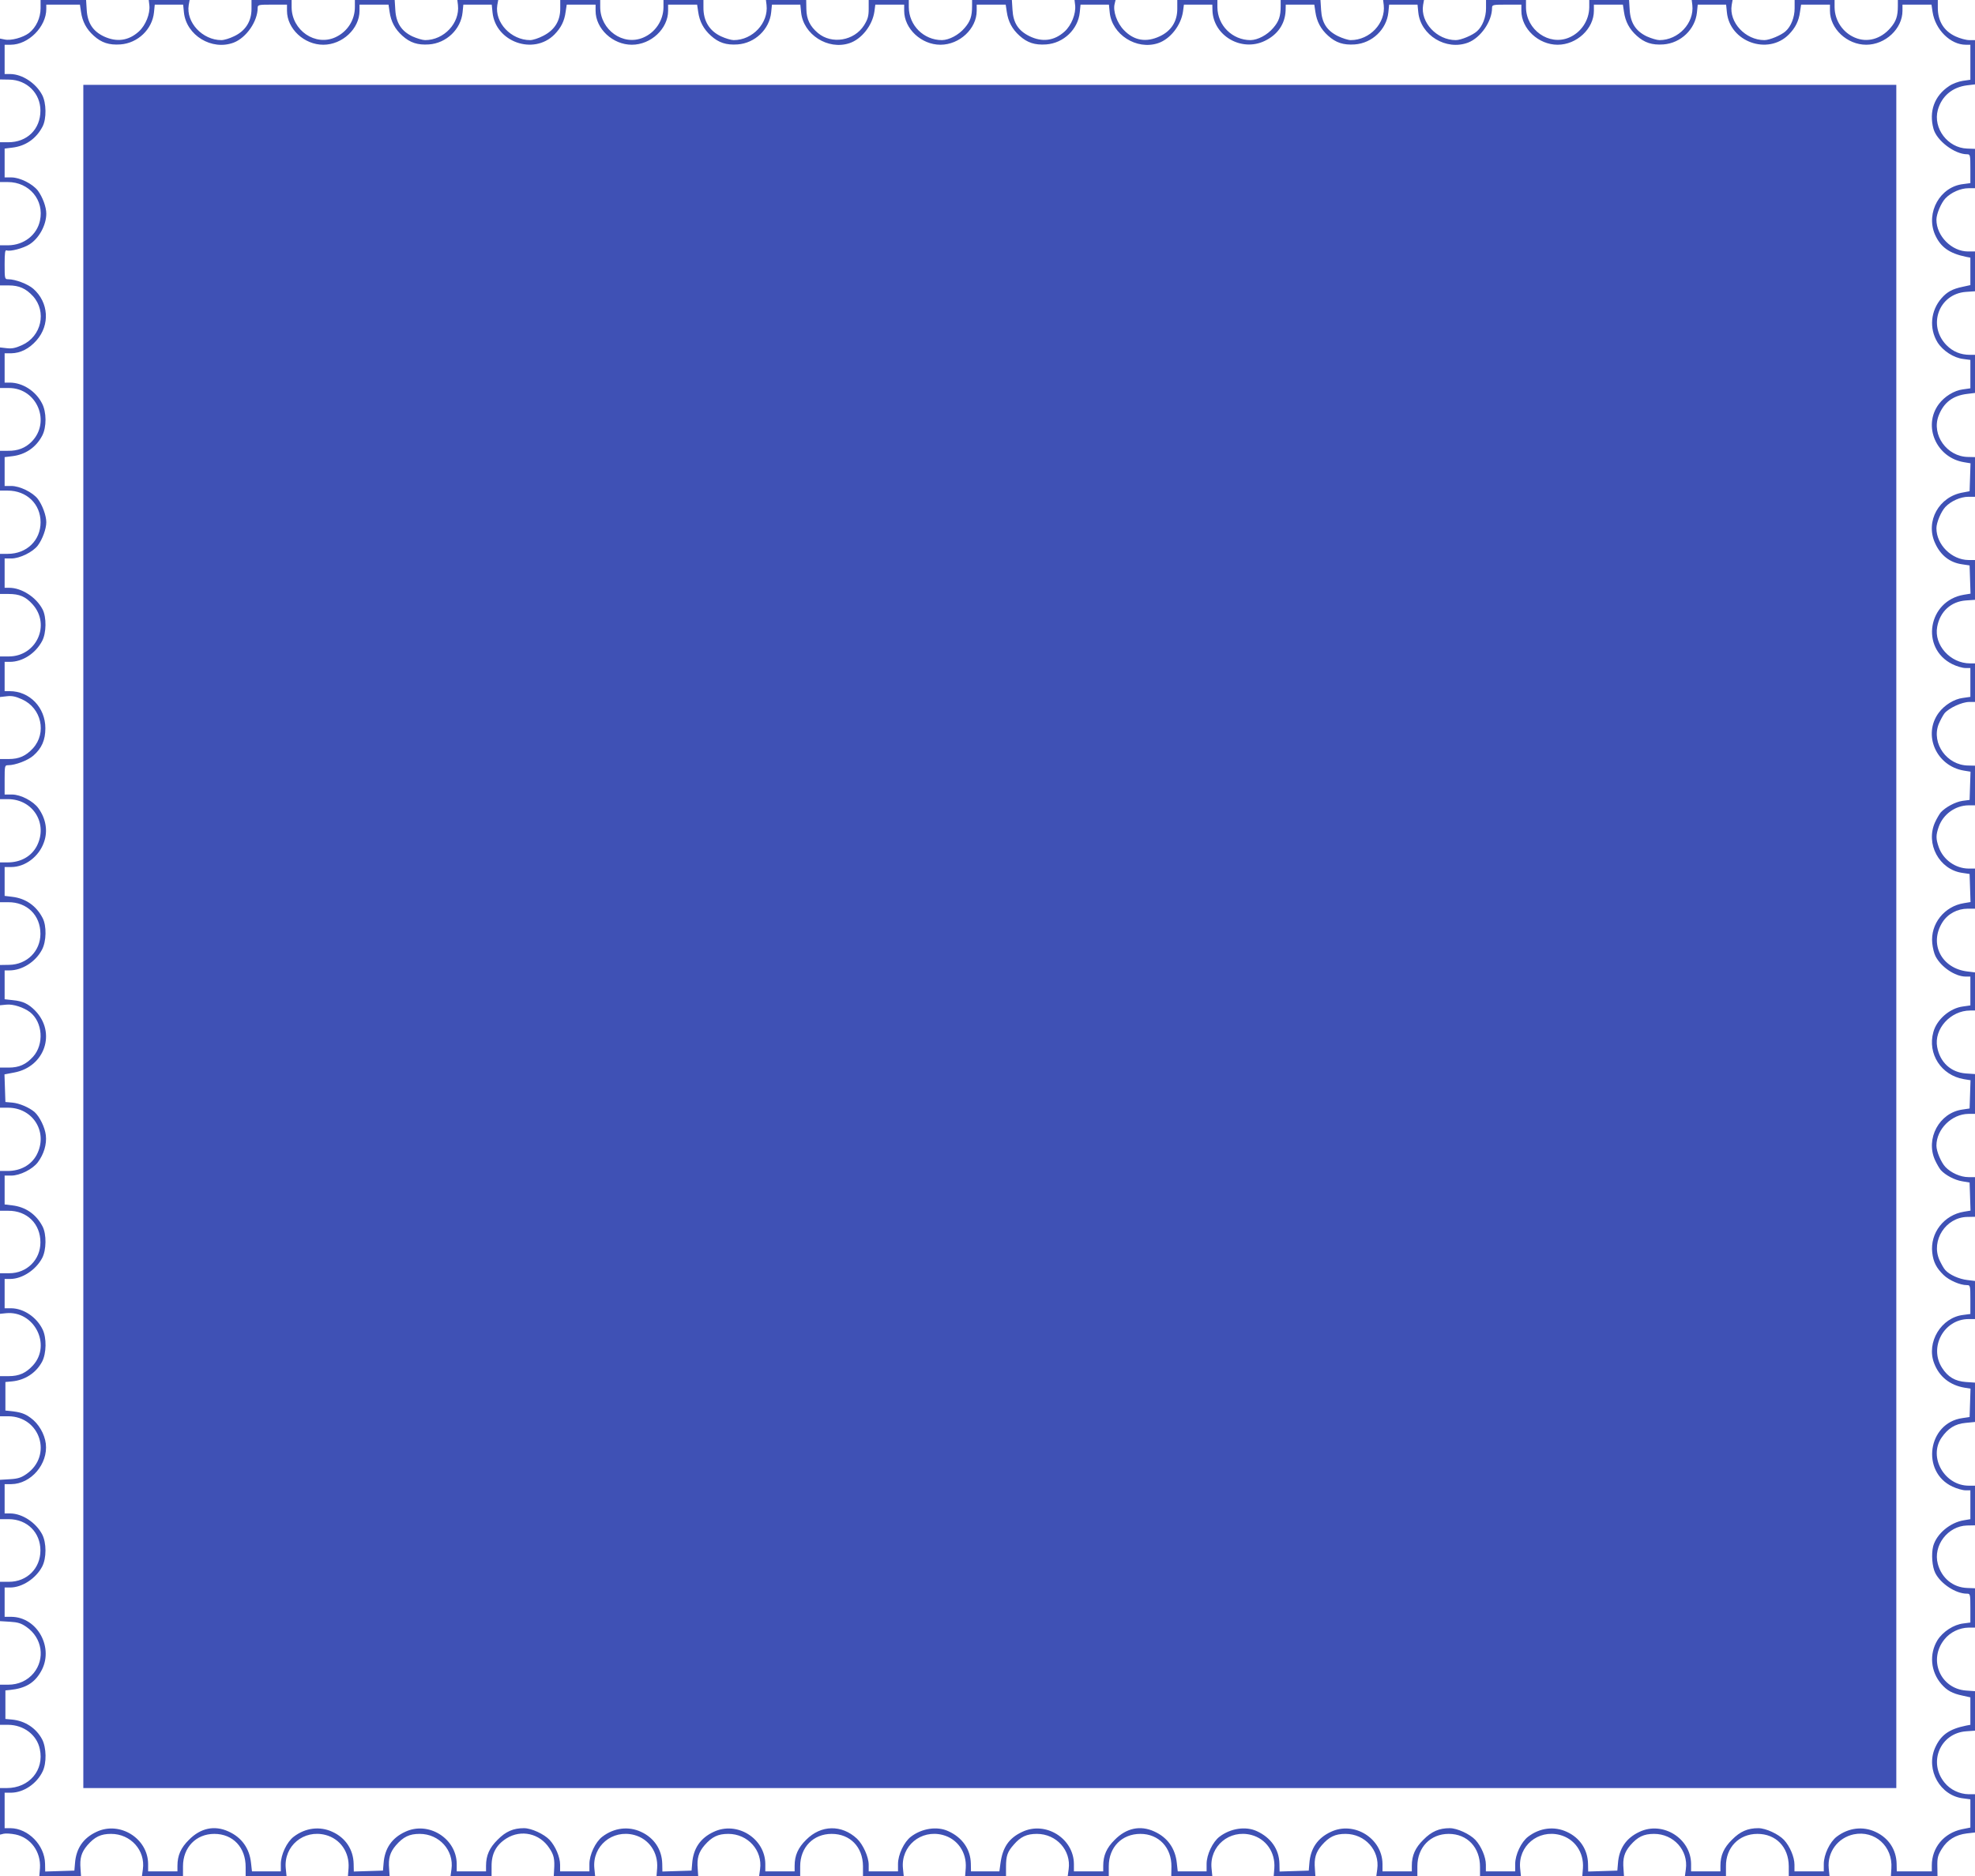 <?xml version="1.0" standalone="no"?>
<!DOCTYPE svg PUBLIC "-//W3C//DTD SVG 20010904//EN"
 "http://www.w3.org/TR/2001/REC-SVG-20010904/DTD/svg10.dtd">
<svg version="1.0" xmlns="http://www.w3.org/2000/svg"
 width="1280pt" height="1216pt" viewBox="0 0 1280 1216"
 preserveAspectRatio="xMidYMid meet">
<g transform="translate(0,1216) scale(0.1,-0.1)"
fill="#3f51b5" stroke="none">
<path d="M263 12107 c0 -63 -29 -125 -75 -161 -40 -30 -117 -51 -158 -42 l-30
6 0 -133 0 -132 60 -1 c115 -2 202 -89 202 -201 0 -121 -87 -206 -210 -205
l-52 0 0 -129 0 -129 50 0 c140 0 238 -117 209 -250 -20 -94 -105 -159 -206
-160 l-53 0 0 -130 0 -130 56 0 c68 0 112 -20 158 -70 90 -100 55 -260 -71
-317 -42 -19 -66 -24 -99 -20 l-44 5 0 -132 0 -131 58 0 c182 0 274 -221 146
-349 -40 -40 -89 -59 -152 -58 l-52 0 0 -129 0 -129 50 0 c123 0 213 -87 213
-205 0 -118 -90 -205 -213 -205 l-50 0 0 -130 0 -130 55 0 c71 0 111 -17 156
-67 119 -132 26 -337 -153 -338 l-58 0 0 -131 0 -132 44 5 c33 4 57 -1 99 -20
126 -57 161 -217 71 -317 -46 -50 -90 -70 -158 -70 l-56 0 0 -130 0 -130 53 0
c163 -1 260 -161 185 -305 -35 -66 -104 -105 -188 -105 l-50 0 0 -129 0 -129
53 0 c122 1 209 -84 209 -205 0 -112 -87 -199 -202 -201 l-60 -1 0 -130 0
-131 41 4 c44 5 113 -18 154 -49 82 -65 92 -208 19 -289 -46 -50 -90 -70 -158
-70 l-56 0 0 -130 0 -130 53 0 c163 -1 260 -161 185 -305 -35 -66 -104 -105
-188 -105 l-50 0 0 -129 0 -129 53 0 c122 1 209 -84 209 -205 0 -113 -88 -200
-202 -200 l-60 0 0 -131 0 -132 39 4 c182 18 296 -204 175 -338 -46 -50 -90
-70 -158 -70 l-56 0 0 -130 0 -130 53 0 c208 -1 289 -255 119 -374 -34 -24
-56 -31 -107 -34 l-65 -4 0 -128 0 -127 58 0 c119 -1 204 -87 204 -203 0 -116
-87 -203 -204 -203 l-58 0 0 -128 0 -127 65 -4 c51 -3 73 -10 107 -34 102 -71
122 -206 46 -299 -40 -48 -98 -75 -165 -75 l-53 0 0 -130 0 -130 53 0 c101 -1
186 -65 205 -157 30 -137 -69 -253 -214 -253 l-44 0 0 -151 0 -151 24 6 c14 3
48 1 77 -5 99 -21 165 -113 158 -218 l-4 -51 135 0 135 0 -3 45 c-6 70 5 108
44 154 48 55 87 74 154 74 127 0 223 -107 206 -229 l-6 -44 133 0 133 0 0 63
c0 123 85 210 203 210 121 0 204 -88 203 -216 l0 -57 133 0 132 0 -5 50 c-14
144 116 253 258 216 95 -25 156 -112 149 -215 l-4 -51 135 0 135 0 -3 45 c-6
70 5 108 44 154 48 55 87 74 154 74 127 0 223 -107 206 -229 l-6 -44 133 0
133 0 0 62 c-1 83 30 140 97 182 95 59 215 32 277 -63 30 -44 36 -72 31 -144
l-2 -37 134 0 134 0 -5 50 c-14 144 116 253 258 216 95 -25 156 -112 149 -215
l-4 -51 135 0 135 0 -3 45 c-6 70 5 108 44 154 48 55 87 74 154 74 127 0 223
-107 206 -229 l-6 -44 133 0 133 0 0 63 c0 123 85 210 204 210 120 0 202 -85
203 -209 l0 -64 132 0 132 0 -5 50 c-14 144 116 253 258 216 95 -25 156 -112
149 -215 l-4 -51 133 0 132 0 0 59 c0 72 9 98 51 145 44 51 84 69 149 69 127
0 223 -107 206 -229 l-6 -44 133 0 133 0 0 63 c0 124 85 210 205 210 119 0
203 -89 201 -213 l-1 -60 133 0 133 0 -5 50 c-14 144 116 253 258 216 95 -25
156 -112 149 -215 l-4 -51 135 0 135 0 -3 45 c-6 70 5 108 44 154 48 55 87 74
154 74 127 0 223 -107 206 -229 l-6 -44 133 0 133 0 0 63 c0 123 85 210 203
210 121 0 204 -88 203 -216 l0 -57 133 0 132 0 -5 50 c-14 144 116 253 258
216 95 -25 156 -112 149 -215 l-4 -51 135 0 135 0 -3 45 c-6 70 5 108 44 154
48 55 87 74 154 74 127 0 223 -107 206 -229 l-6 -44 133 0 133 0 0 62 c-2 122
84 211 204 211 120 0 202 -85 203 -209 l0 -64 132 0 132 0 -5 50 c-10 105 59
198 162 220 137 28 254 -78 244 -220 l-3 -50 151 0 151 0 -1 63 c-1 54 3 71
29 113 36 58 89 91 162 100 l53 6 0 124 0 124 -42 0 c-58 1 -118 29 -155 75
-108 131 -29 321 140 333 l57 4 0 128 0 128 -57 4 c-169 12 -248 202 -140 333
37 46 97 74 155 75 l42 0 0 128 0 127 -50 2 c-92 3 -166 63 -191 156 -32 119
65 246 190 249 l51 1 0 129 0 128 -40 0 c-158 0 -263 185 -177 311 42 61 89
90 156 96 l61 6 0 127 0 128 -59 4 c-70 5 -117 33 -154 91 -87 134 11 316 171
317 l42 0 0 124 0 123 -49 6 c-54 6 -116 34 -143 64 -10 10 -27 41 -39 67 -55
126 42 275 180 278 l51 1 0 129 0 128 -42 0 c-52 0 -114 28 -150 66 -28 30
-58 101 -58 138 0 107 99 205 208 206 l42 0 0 129 0 129 -59 4 c-97 7 -168 72
-186 171 -22 117 86 237 214 237 l31 0 0 124 0 123 -49 6 c-169 20 -250 180
-162 319 35 55 97 88 164 88 l47 0 0 130 0 130 -42 0 c-85 1 -164 57 -193 139
-19 55 -19 77 0 132 29 82 108 138 193 139 l42 0 0 128 0 129 -45 1 c-137 2
-238 143 -191 267 10 24 27 56 38 71 28 34 113 74 161 74 l37 0 0 125 0 125
-32 0 c-128 0 -235 119 -213 237 18 99 89 164 186 171 l59 4 0 129 0 129 -42
0 c-109 1 -208 99 -208 206 0 37 30 108 58 138 36 38 98 66 150 66 l42 0 0
128 0 129 -45 1 c-137 2 -238 143 -191 267 33 86 92 131 187 142 l49 6 0 123
0 124 -32 0 c-62 0 -112 21 -154 64 -123 128 -48 331 127 344 l59 4 0 129 0
129 -45 0 c-106 0 -205 100 -205 206 0 37 30 108 58 138 36 38 98 66 150 66
l42 0 0 128 0 127 -51 2 c-125 4 -222 131 -190 250 25 90 94 148 190 160 l51
6 0 143 0 144 -37 0 c-21 0 -61 11 -89 24 -76 35 -116 100 -115 189 l0 47
-130 0 -129 0 0 -39 c0 -66 -11 -99 -48 -142 -62 -72 -150 -97 -230 -63 -79
33 -131 111 -132 197 l0 47 -129 0 -130 0 0 -54 c0 -57 -23 -117 -58 -148 -28
-26 -104 -58 -138 -58 -123 0 -230 115 -212 227 l6 33 -133 0 -132 0 4 -33
c13 -116 -90 -227 -213 -227 -16 0 -53 11 -82 24 -71 34 -106 87 -111 172 l-4
64 -129 0 -129 0 0 -47 c-1 -86 -53 -164 -132 -197 -129 -54 -277 50 -278 197
l0 47 -129 0 -130 0 0 -54 c0 -57 -23 -117 -58 -148 -28 -26 -104 -58 -138
-58 -123 0 -230 115 -212 227 l6 33 -133 0 -132 0 4 -33 c13 -117 -90 -227
-214 -227 -16 0 -54 12 -83 26 -72 36 -104 86 -109 170 l-4 64 -129 0 -129 0
0 -39 c0 -66 -11 -99 -48 -142 -39 -46 -100 -78 -147 -79 -118 0 -214 95 -215
213 l0 47 -130 0 -130 0 0 -58 c0 -81 -40 -143 -113 -177 -89 -42 -168 -28
-233 40 -45 46 -72 123 -60 170 l6 25 -133 0 -133 0 4 -34 c6 -55 -24 -130
-68 -170 -67 -61 -146 -71 -229 -30 -72 36 -104 86 -109 170 l-4 64 -129 0
-129 0 0 -39 c0 -66 -11 -99 -48 -142 -39 -46 -100 -78 -147 -79 -118 0 -214
95 -215 213 l0 47 -130 0 -130 0 0 -58 c0 -47 -6 -67 -30 -106 -64 -101 -210
-125 -299 -50 -51 43 -74 89 -75 155 l-1 59 -130 0 -131 0 4 -33 c13 -116 -90
-227 -213 -227 -16 0 -53 11 -81 24 -76 35 -116 100 -115 189 l0 47 -130 0
-129 0 0 -47 c-1 -86 -53 -164 -132 -197 -130 -55 -277 50 -278 197 l0 47
-129 0 -130 0 0 -56 c0 -80 -37 -139 -110 -176 -30 -16 -68 -28 -85 -28 -124
0 -231 114 -213 227 l6 33 -133 0 -132 0 4 -33 c13 -116 -90 -227 -213 -227
-16 0 -53 11 -82 24 -71 34 -106 87 -111 172 l-4 64 -129 0 -129 0 0 -45 c0
-85 -48 -160 -125 -196 -131 -61 -284 44 -285 194 l0 47 -130 0 -130 0 0 -58
c0 -81 -40 -143 -113 -177 -28 -14 -65 -25 -82 -25 -123 0 -230 115 -212 227
l6 33 -133 0 -132 0 4 -34 c6 -55 -24 -130 -68 -170 -66 -60 -143 -71 -227
-32 -71 34 -106 87 -111 172 l-4 64 -148 0 -147 0 0 -53z m262 -24 c9 -63 35
-112 83 -155 50 -45 99 -61 172 -56 113 8 207 98 218 208 l5 50 92 0 92 0 5
-50 c15 -149 181 -250 323 -196 82 32 155 138 155 225 0 20 6 21 95 21 l95 0
0 -40 c0 -116 111 -220 235 -220 124 0 235 104 235 220 l0 40 94 0 94 0 7 -47
c9 -63 35 -112 83 -155 50 -45 99 -61 172 -56 113 8 207 98 218 208 l5 50 92
0 92 0 5 -50 c19 -191 265 -280 401 -144 43 44 65 87 73 148 l7 46 93 0 94 0
0 -40 c0 -116 111 -220 235 -220 124 0 235 104 235 220 l0 40 94 0 94 0 7 -47
c9 -63 35 -112 83 -155 50 -45 99 -61 172 -56 113 8 207 98 218 208 l5 50 92
0 92 0 5 -50 c14 -144 174 -246 313 -200 79 26 149 115 162 205 l6 45 93 0 94
0 0 -40 c0 -116 111 -220 235 -220 124 0 235 104 235 220 l0 40 94 0 94 0 7
-47 c9 -63 35 -112 83 -155 50 -45 99 -61 172 -56 113 8 207 98 218 208 l5 50
92 0 92 0 5 -50 c14 -144 174 -246 313 -200 79 26 149 115 162 205 l6 45 92 0
92 0 1 -40 c7 -162 187 -267 337 -196 85 40 133 110 137 196 l1 40 93 0 92 0
7 -47 c9 -63 35 -112 83 -155 50 -45 99 -61 172 -56 113 8 207 98 218 208 l5
50 92 0 92 0 5 -50 c15 -149 181 -250 323 -196 82 32 155 138 155 225 0 20 6
21 95 21 l95 0 0 -40 c0 -116 111 -220 235 -220 124 0 235 104 235 220 l0 40
94 0 94 0 7 -47 c9 -63 35 -112 83 -155 50 -45 99 -61 172 -56 113 8 207 98
218 208 l5 50 92 0 92 0 5 -50 c19 -191 265 -280 401 -144 43 44 65 87 73 148
l7 46 93 0 94 0 0 -40 c0 -116 111 -220 235 -220 124 0 235 104 235 220 l0 40
94 0 94 0 7 -47 c17 -115 116 -213 215 -213 l30 0 0 -114 0 -113 -49 -7 c-27
-4 -66 -18 -89 -34 -95 -63 -132 -164 -101 -277 21 -77 137 -165 218 -165 20
0 21 -5 21 -94 l0 -93 -45 -6 c-151 -16 -245 -184 -185 -326 36 -82 92 -123
203 -146 l27 -5 0 -89 0 -89 -50 -11 c-67 -14 -101 -33 -137 -74 -71 -81 -81
-196 -26 -286 35 -55 105 -101 168 -108 l45 -6 0 -92 0 -92 -49 -7 c-56 -7
-119 -46 -156 -96 -105 -142 -15 -347 164 -376 l42 -7 -3 -91 -3 -90 -42 -8
c-157 -26 -246 -187 -182 -328 36 -80 96 -127 177 -138 l47 -7 3 -92 3 -91
-43 -7 c-233 -39 -284 -346 -75 -450 28 -14 66 -25 84 -25 l33 0 0 -94 0 -93
-49 -7 c-56 -7 -119 -46 -156 -96 -105 -142 -17 -345 163 -375 l43 -7 -3 -91
-3 -92 -46 -6 c-47 -7 -110 -41 -141 -75 -9 -11 -26 -40 -37 -64 -63 -139 27
-307 177 -328 l47 -7 3 -91 3 -91 -42 -7 c-128 -20 -219 -135 -206 -260 3 -30
12 -67 21 -84 36 -70 126 -131 194 -132 l32 0 0 -94 0 -93 -49 -7 c-84 -11
-169 -84 -191 -166 -39 -141 51 -280 198 -305 l43 -7 -3 -91 -3 -92 -47 -7
c-150 -21 -240 -189 -177 -328 11 -24 28 -53 37 -64 31 -34 90 -65 139 -73
l48 -8 3 -91 3 -91 -42 -7 c-130 -21 -221 -138 -206 -266 7 -61 27 -99 73
-144 36 -35 107 -66 151 -66 22 0 23 -2 23 -94 l0 -93 -45 -6 c-144 -16 -242
-178 -190 -313 33 -88 103 -143 198 -159 l38 -6 -3 -92 -3 -92 -47 -7 c-224
-31 -270 -348 -64 -444 28 -13 66 -24 84 -24 l32 0 0 -94 0 -93 -41 -7 c-90
-14 -178 -88 -200 -168 -13 -51 -7 -134 14 -175 36 -70 133 -133 204 -133 22
0 23 -2 23 -94 l0 -93 -45 -6 c-63 -7 -133 -53 -168 -108 -55 -90 -45 -205 26
-286 36 -41 70 -60 137 -74 l50 -11 0 -89 0 -89 -27 -5 c-113 -23 -166 -62
-203 -147 -60 -141 35 -309 185 -325 l45 -6 0 -91 0 -92 -55 -11 c-117 -25
-195 -119 -195 -235 l0 -38 -113 0 -114 0 -1 49 c-2 92 -52 168 -137 207 -81
38 -175 27 -251 -31 -45 -34 -84 -117 -84 -177 l0 -48 -95 0 -95 0 0 43 c0 50
-30 120 -68 161 -36 38 -118 76 -166 76 -69 0 -118 -21 -171 -75 -53 -52 -75
-102 -75 -169 l0 -36 -95 0 -95 0 0 48 c-1 166 -184 280 -335 208 -86 -40
-132 -108 -139 -204 l-4 -47 -94 -3 -95 -3 -1 50 c-2 92 -52 168 -137 207 -81
38 -175 27 -251 -31 -45 -34 -84 -117 -84 -177 l0 -48 -95 0 -95 0 0 43 c0 50
-30 120 -68 161 -36 38 -118 76 -166 76 -69 0 -118 -21 -171 -75 -53 -52 -75
-102 -75 -169 l0 -36 -95 0 -95 0 0 48 c-1 166 -184 280 -335 208 -86 -40
-132 -108 -139 -204 l-4 -47 -94 -3 -95 -3 -1 51 c-2 93 -55 169 -147 211 -72
33 -170 18 -241 -36 -45 -34 -84 -117 -84 -177 l0 -48 -94 0 -93 0 -6 54 c-10
95 -60 166 -147 205 -90 41 -180 22 -255 -54 -53 -52 -75 -102 -75 -169 l0
-36 -95 0 -95 0 0 48 c-1 166 -184 280 -335 208 -86 -40 -127 -100 -141 -204
l-7 -52 -92 0 -92 0 -1 51 c-2 92 -55 169 -147 210 -72 33 -170 18 -241 -36
-45 -34 -84 -117 -84 -177 l0 -48 -95 0 -95 0 0 43 c0 51 -37 132 -76 169 -99
92 -233 90 -329 -7 -53 -52 -75 -102 -75 -169 l0 -36 -95 0 -95 0 0 48 c-1
166 -184 280 -335 208 -86 -40 -132 -108 -139 -204 l-4 -47 -94 -3 -95 -3 -1
50 c-2 92 -52 168 -137 207 -81 38 -175 27 -251 -31 -45 -34 -84 -117 -84
-177 l0 -48 -95 0 -95 0 0 43 c0 50 -30 120 -68 161 -36 38 -118 76 -166 76
-69 0 -118 -21 -171 -75 -53 -52 -75 -102 -75 -169 l0 -36 -95 0 -95 0 0 48
c-1 166 -184 280 -335 208 -86 -40 -132 -108 -139 -204 l-4 -47 -94 -3 -95 -3
-1 50 c-2 92 -52 168 -137 207 -81 38 -175 27 -251 -31 -45 -34 -84 -117 -84
-177 l0 -48 -94 0 -93 0 -6 54 c-10 95 -60 166 -147 205 -90 41 -180 22 -255
-54 -53 -52 -75 -102 -75 -169 l0 -36 -95 0 -95 0 0 48 c-1 166 -184 280 -335
208 -86 -40 -132 -108 -139 -204 l-4 -47 -94 -3 -95 -3 -1 51 c-2 120 -110
229 -224 230 l-38 0 0 115 0 115 43 0 c80 1 164 57 203 137 27 55 25 155 -3
209 -39 73 -111 120 -195 128 l-43 4 0 92 0 93 30 3 c98 10 157 44 199 117 90
152 -20 356 -191 357 l-43 0 0 95 0 95 38 0 c76 1 164 58 205 135 29 55 29
155 0 210 -41 77 -129 134 -205 135 l-38 0 0 95 0 95 43 0 c128 1 239 131 224
262 -8 64 -47 131 -99 168 -38 28 -66 37 -133 44 l-30 3 0 93 0 92 43 4 c84 8
156 55 195 128 28 54 30 154 3 209 -39 80 -123 136 -203 137 l-43 0 0 95 0 95
38 0 c76 1 164 58 205 135 28 52 29 155 3 205 -41 79 -110 127 -197 137 l-49
6 0 93 0 94 43 0 c56 0 138 41 172 86 39 52 59 117 52 176 -6 51 -40 120 -73
150 -34 29 -98 57 -144 61 l-45 4 -3 90 -3 89 63 12 c199 37 274 259 136 401
-43 44 -80 62 -144 68 l-54 6 0 93 0 94 31 0 c83 0 170 56 211 134 29 54 31
155 4 206 -41 79 -110 127 -197 137 l-49 6 0 93 0 94 43 0 c90 0 180 68 212
161 26 72 13 152 -36 220 -33 46 -115 89 -171 89 l-48 0 0 95 c0 93 1 95 23
95 46 0 128 31 163 62 55 48 78 102 78 178 0 134 -102 240 -231 240 l-33 0 0
95 0 95 34 0 c82 0 166 54 209 135 28 52 29 155 3 205 -41 79 -136 140 -216
140 l-30 0 0 95 0 95 43 0 c55 0 139 41 172 84 30 40 55 108 55 151 0 43 -25
111 -55 151 -33 43 -117 84 -172 84 l-43 0 0 94 0 93 49 6 c86 10 154 57 194
132 30 56 29 155 -1 211 -41 80 -126 134 -209 134 l-33 0 0 95 0 95 43 0 c59
1 116 29 164 84 88 100 79 246 -21 334 -35 31 -117 62 -163 62 -22 0 -23 2
-23 96 0 77 3 95 13 91 23 -9 109 14 148 39 62 39 109 125 109 199 0 44 -24
108 -55 150 -35 44 -116 85 -172 85 l-43 0 0 94 0 93 49 6 c87 10 156 58 197
137 26 50 25 153 -3 205 -41 77 -129 134 -205 135 l-38 0 0 95 0 95 39 0 c115
0 231 116 231 232 l0 28 109 0 109 0 7 -47z"/>
<path d="M540 6090 l0 -5520 5875 0 5875 0 0 5520 0 5520 -5875 0 -5875 0 0
-5520z"/>
</g>
</svg>
